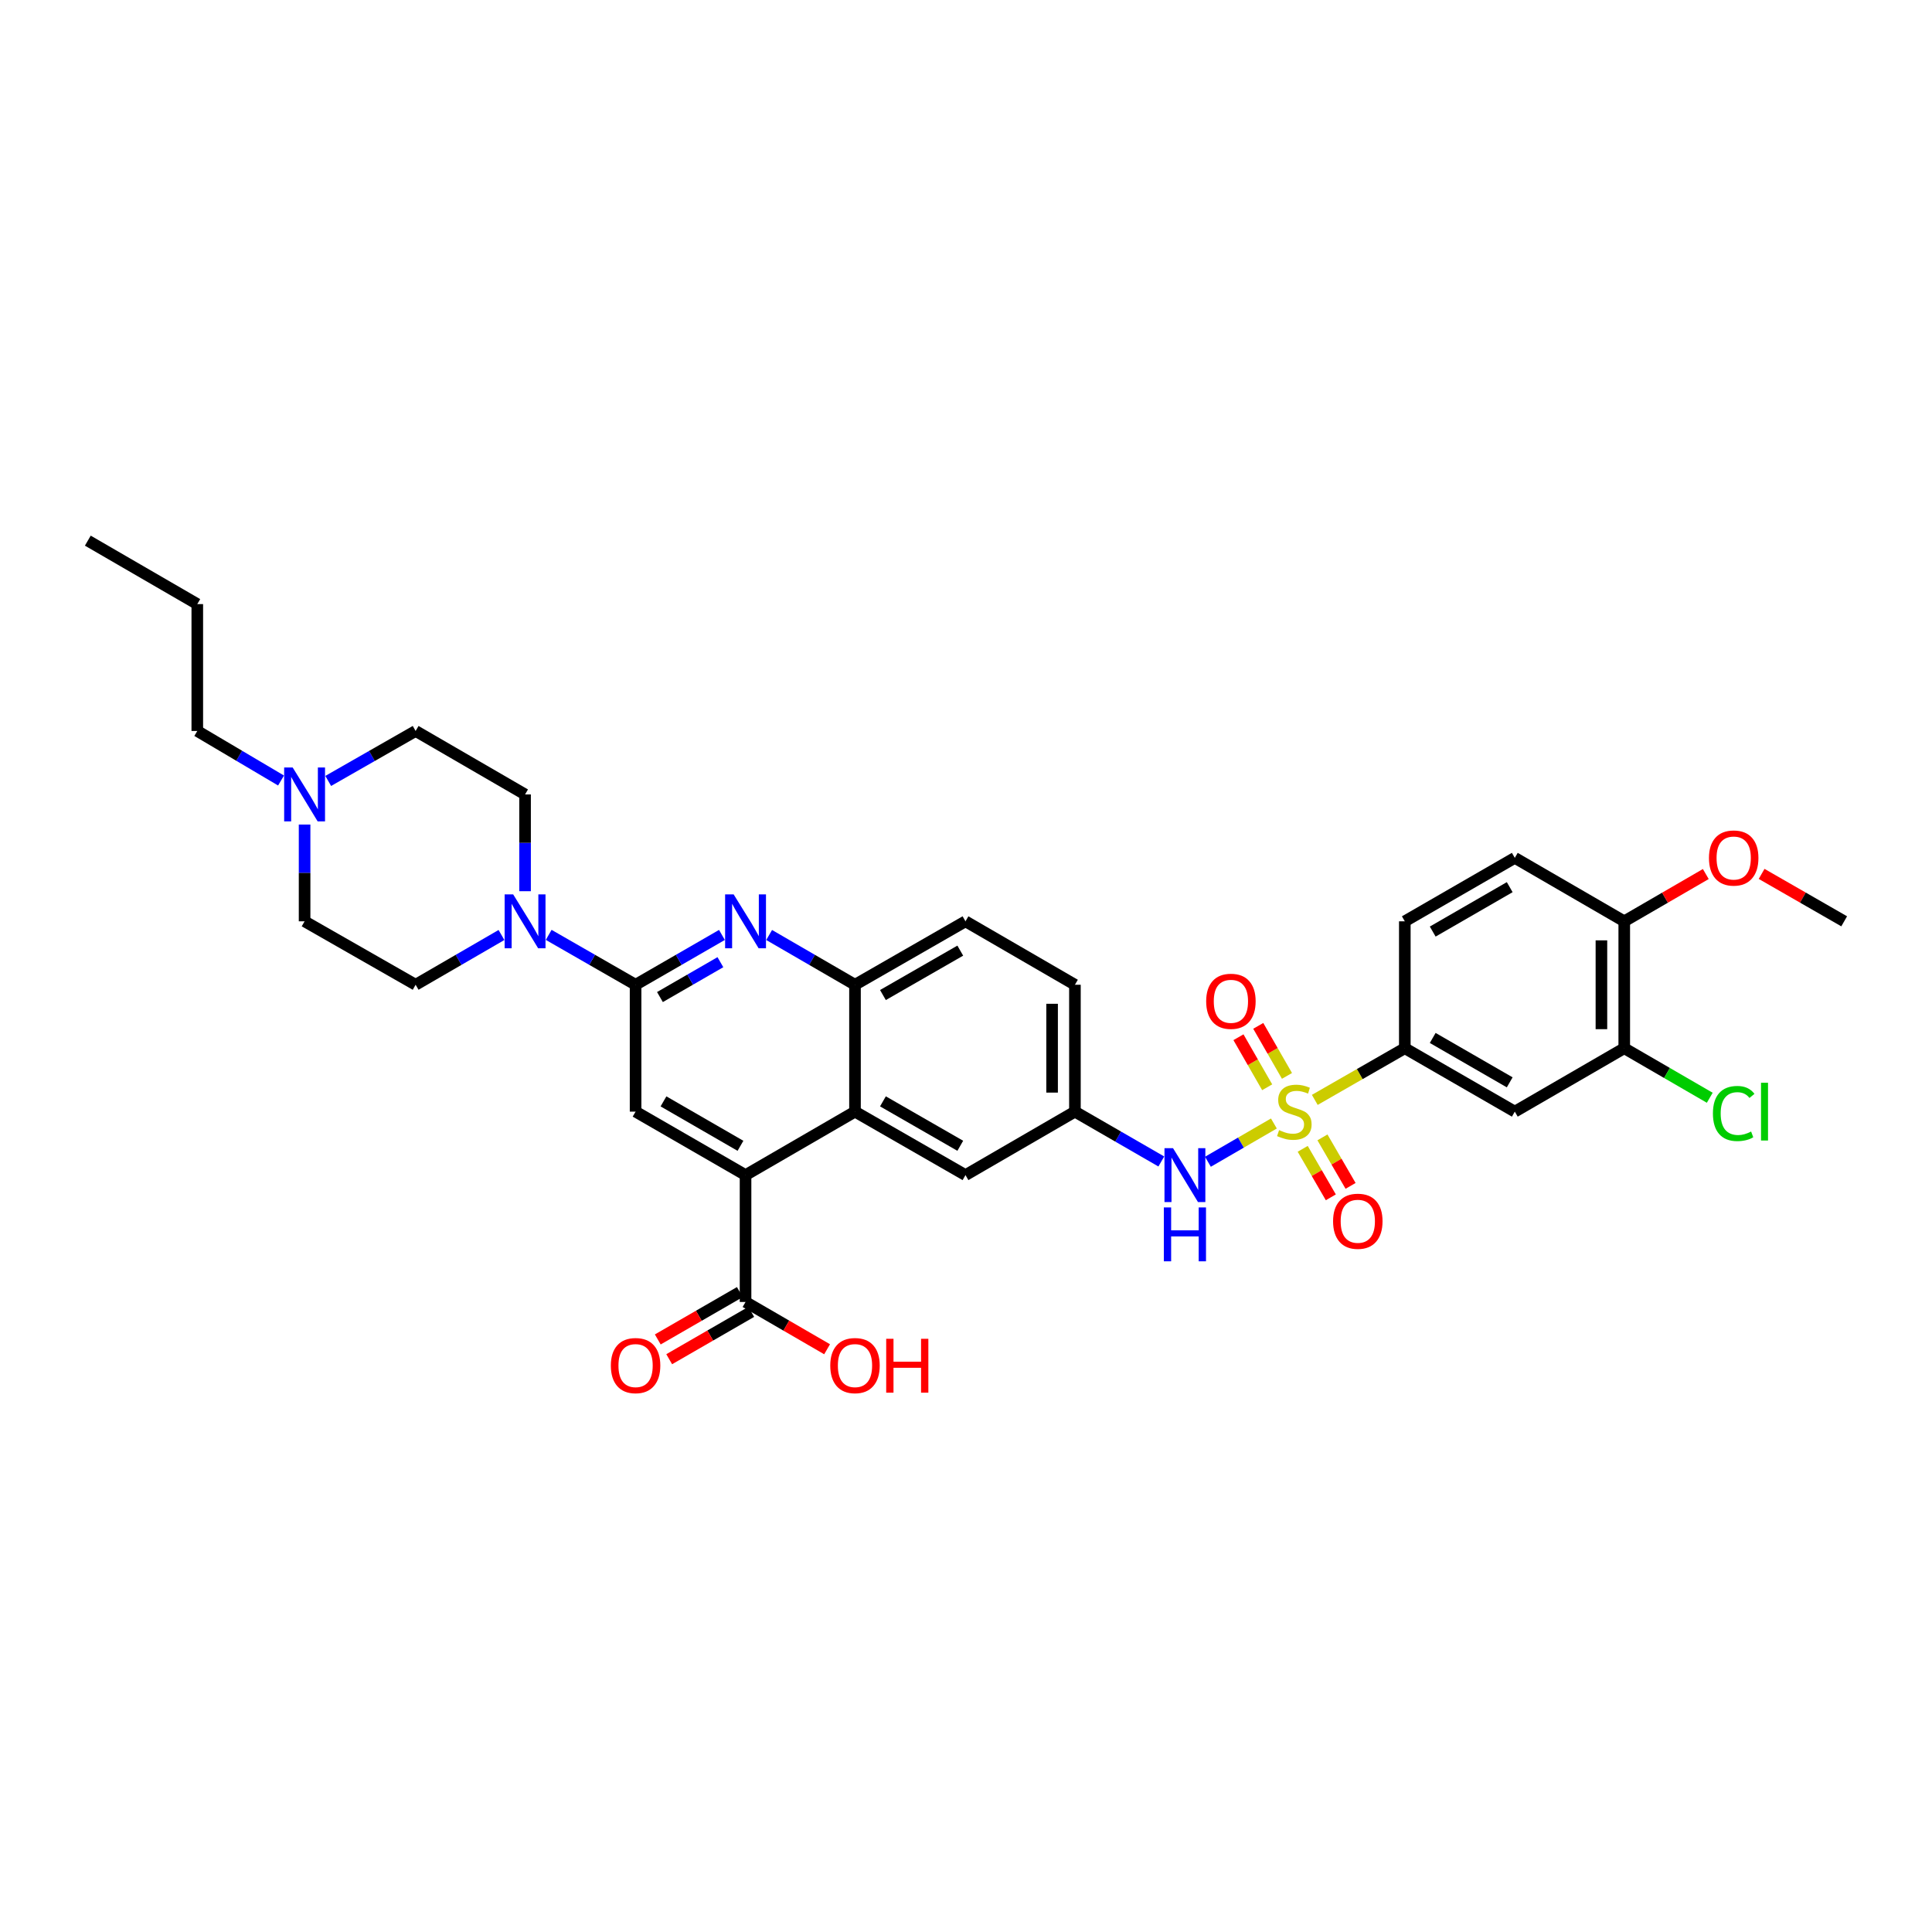 <?xml version='1.0' encoding='iso-8859-1'?>
<svg version='1.1' baseProfile='full'
              xmlns='http://www.w3.org/2000/svg'
                      xmlns:rdkit='http://www.rdkit.org/xml'
                      xmlns:xlink='http://www.w3.org/1999/xlink'
                  xml:space='preserve'
width='1000px' height='1000px' viewBox='0 0 1000 1000'>
<!-- END OF HEADER -->
<rect style='opacity:1.0;fill:#FFFFFF;stroke:none' width='1000' height='1000' x='0' y='0'> </rect>
<path class='bond-6' d='M 680.531,569.301 L 703.83,555.928' style='fill:none;fill-rule:evenodd;stroke:#CCCC00;stroke-width:6px;stroke-linecap:butt;stroke-linejoin:miter;stroke-opacity:1' />
<path class='bond-6' d='M 703.83,555.928 L 727.128,542.554' style='fill:none;fill-rule:evenodd;stroke:#000000;stroke-width:6px;stroke-linecap:butt;stroke-linejoin:miter;stroke-opacity:1' />
<path class='bond-7' d='M 659.363,581.516 L 642.291,591.419' style='fill:none;fill-rule:evenodd;stroke:#CCCC00;stroke-width:6px;stroke-linecap:butt;stroke-linejoin:miter;stroke-opacity:1' />
<path class='bond-7' d='M 642.291,591.419 L 625.219,601.323' style='fill:none;fill-rule:evenodd;stroke:#0000FF;stroke-width:6px;stroke-linecap:butt;stroke-linejoin:miter;stroke-opacity:1' />
<path class='bond-12' d='M 674.276,594.634 L 681.555,607.186' style='fill:none;fill-rule:evenodd;stroke:#CCCC00;stroke-width:6px;stroke-linecap:butt;stroke-linejoin:miter;stroke-opacity:1' />
<path class='bond-12' d='M 681.555,607.186 L 688.833,619.737' style='fill:none;fill-rule:evenodd;stroke:#FF0000;stroke-width:6px;stroke-linecap:butt;stroke-linejoin:miter;stroke-opacity:1' />
<path class='bond-12' d='M 684.499,588.706 L 691.777,601.258' style='fill:none;fill-rule:evenodd;stroke:#CCCC00;stroke-width:6px;stroke-linecap:butt;stroke-linejoin:miter;stroke-opacity:1' />
<path class='bond-12' d='M 691.777,601.258 L 699.056,613.809' style='fill:none;fill-rule:evenodd;stroke:#FF0000;stroke-width:6px;stroke-linecap:butt;stroke-linejoin:miter;stroke-opacity:1' />
<path class='bond-13' d='M 666.138,556.885 L 658.705,543.935' style='fill:none;fill-rule:evenodd;stroke:#CCCC00;stroke-width:6px;stroke-linecap:butt;stroke-linejoin:miter;stroke-opacity:1' />
<path class='bond-13' d='M 658.705,543.935 L 651.272,530.986' style='fill:none;fill-rule:evenodd;stroke:#FF0000;stroke-width:6px;stroke-linecap:butt;stroke-linejoin:miter;stroke-opacity:1' />
<path class='bond-13' d='M 655.889,562.768 L 648.456,549.818' style='fill:none;fill-rule:evenodd;stroke:#CCCC00;stroke-width:6px;stroke-linecap:butt;stroke-linejoin:miter;stroke-opacity:1' />
<path class='bond-13' d='M 648.456,549.818 L 641.023,536.868' style='fill:none;fill-rule:evenodd;stroke:#FF0000;stroke-width:6px;stroke-linecap:butt;stroke-linejoin:miter;stroke-opacity:1' />
<path class='bond-0' d='M 328.976,509.71 L 351.326,496.816' style='fill:none;fill-rule:evenodd;stroke:#000000;stroke-width:6px;stroke-linecap:butt;stroke-linejoin:miter;stroke-opacity:1' />
<path class='bond-0' d='M 351.326,496.816 L 373.675,483.921' style='fill:none;fill-rule:evenodd;stroke:#0000FF;stroke-width:6px;stroke-linecap:butt;stroke-linejoin:miter;stroke-opacity:1' />
<path class='bond-0' d='M 341.586,516.077 L 357.231,507.051' style='fill:none;fill-rule:evenodd;stroke:#000000;stroke-width:6px;stroke-linecap:butt;stroke-linejoin:miter;stroke-opacity:1' />
<path class='bond-0' d='M 357.231,507.051 L 372.876,498.025' style='fill:none;fill-rule:evenodd;stroke:#0000FF;stroke-width:6px;stroke-linecap:butt;stroke-linejoin:miter;stroke-opacity:1' />
<path class='bond-4' d='M 328.976,509.71 L 306.488,496.8' style='fill:none;fill-rule:evenodd;stroke:#000000;stroke-width:6px;stroke-linecap:butt;stroke-linejoin:miter;stroke-opacity:1' />
<path class='bond-4' d='M 306.488,496.8 L 284,483.89' style='fill:none;fill-rule:evenodd;stroke:#0000FF;stroke-width:6px;stroke-linecap:butt;stroke-linejoin:miter;stroke-opacity:1' />
<path class='bond-36' d='M 328.976,509.71 L 328.976,575.379' style='fill:none;fill-rule:evenodd;stroke:#000000;stroke-width:6px;stroke-linecap:butt;stroke-linejoin:miter;stroke-opacity:1' />
<path class='bond-1' d='M 398.107,483.952 L 420.325,496.831' style='fill:none;fill-rule:evenodd;stroke:#0000FF;stroke-width:6px;stroke-linecap:butt;stroke-linejoin:miter;stroke-opacity:1' />
<path class='bond-1' d='M 420.325,496.831 L 442.543,509.71' style='fill:none;fill-rule:evenodd;stroke:#000000;stroke-width:6px;stroke-linecap:butt;stroke-linejoin:miter;stroke-opacity:1' />
<path class='bond-2' d='M 385.894,608.23 L 442.543,575.379' style='fill:none;fill-rule:evenodd;stroke:#000000;stroke-width:6px;stroke-linecap:butt;stroke-linejoin:miter;stroke-opacity:1' />
<path class='bond-5' d='M 385.894,608.23 L 328.976,575.379' style='fill:none;fill-rule:evenodd;stroke:#000000;stroke-width:6px;stroke-linecap:butt;stroke-linejoin:miter;stroke-opacity:1' />
<path class='bond-5' d='M 383.264,593.068 L 343.421,570.072' style='fill:none;fill-rule:evenodd;stroke:#000000;stroke-width:6px;stroke-linecap:butt;stroke-linejoin:miter;stroke-opacity:1' />
<path class='bond-9' d='M 385.894,608.23 L 385.894,673.9' style='fill:none;fill-rule:evenodd;stroke:#000000;stroke-width:6px;stroke-linecap:butt;stroke-linejoin:miter;stroke-opacity:1' />
<path class='bond-3' d='M 442.543,575.379 L 499.731,608.23' style='fill:none;fill-rule:evenodd;stroke:#000000;stroke-width:6px;stroke-linecap:butt;stroke-linejoin:miter;stroke-opacity:1' />
<path class='bond-3' d='M 457.008,570.06 L 497.039,593.056' style='fill:none;fill-rule:evenodd;stroke:#000000;stroke-width:6px;stroke-linecap:butt;stroke-linejoin:miter;stroke-opacity:1' />
<path class='bond-35' d='M 442.543,575.379 L 442.543,509.71' style='fill:none;fill-rule:evenodd;stroke:#000000;stroke-width:6px;stroke-linecap:butt;stroke-linejoin:miter;stroke-opacity:1' />
<path class='bond-18' d='M 271.775,461.286 L 271.775,436.244' style='fill:none;fill-rule:evenodd;stroke:#0000FF;stroke-width:6px;stroke-linecap:butt;stroke-linejoin:miter;stroke-opacity:1' />
<path class='bond-18' d='M 271.775,436.244 L 271.775,411.203' style='fill:none;fill-rule:evenodd;stroke:#000000;stroke-width:6px;stroke-linecap:butt;stroke-linejoin:miter;stroke-opacity:1' />
<path class='bond-19' d='M 259.562,483.952 L 237.344,496.831' style='fill:none;fill-rule:evenodd;stroke:#0000FF;stroke-width:6px;stroke-linecap:butt;stroke-linejoin:miter;stroke-opacity:1' />
<path class='bond-19' d='M 237.344,496.831 L 215.126,509.71' style='fill:none;fill-rule:evenodd;stroke:#000000;stroke-width:6px;stroke-linecap:butt;stroke-linejoin:miter;stroke-opacity:1' />
<path class='bond-10' d='M 727.128,542.554 L 784.06,575.379' style='fill:none;fill-rule:evenodd;stroke:#000000;stroke-width:6px;stroke-linecap:butt;stroke-linejoin:miter;stroke-opacity:1' />
<path class='bond-10' d='M 741.57,537.241 L 781.422,560.218' style='fill:none;fill-rule:evenodd;stroke:#000000;stroke-width:6px;stroke-linecap:butt;stroke-linejoin:miter;stroke-opacity:1' />
<path class='bond-21' d='M 727.128,542.554 L 727.128,476.872' style='fill:none;fill-rule:evenodd;stroke:#000000;stroke-width:6px;stroke-linecap:butt;stroke-linejoin:miter;stroke-opacity:1' />
<path class='bond-16' d='M 601.092,601.179 L 578.736,588.279' style='fill:none;fill-rule:evenodd;stroke:#0000FF;stroke-width:6px;stroke-linecap:butt;stroke-linejoin:miter;stroke-opacity:1' />
<path class='bond-16' d='M 578.736,588.279 L 556.38,575.379' style='fill:none;fill-rule:evenodd;stroke:#000000;stroke-width:6px;stroke-linecap:butt;stroke-linejoin:miter;stroke-opacity:1' />
<path class='bond-8' d='M 442.543,509.71 L 499.731,476.872' style='fill:none;fill-rule:evenodd;stroke:#000000;stroke-width:6px;stroke-linecap:butt;stroke-linejoin:miter;stroke-opacity:1' />
<path class='bond-8' d='M 457.006,515.032 L 497.037,492.045' style='fill:none;fill-rule:evenodd;stroke:#000000;stroke-width:6px;stroke-linecap:butt;stroke-linejoin:miter;stroke-opacity:1' />
<path class='bond-20' d='M 382.941,668.782 L 361.704,681.037' style='fill:none;fill-rule:evenodd;stroke:#000000;stroke-width:6px;stroke-linecap:butt;stroke-linejoin:miter;stroke-opacity:1' />
<path class='bond-20' d='M 361.704,681.037 L 340.467,693.292' style='fill:none;fill-rule:evenodd;stroke:#FF0000;stroke-width:6px;stroke-linecap:butt;stroke-linejoin:miter;stroke-opacity:1' />
<path class='bond-20' d='M 388.847,679.017 L 367.61,691.272' style='fill:none;fill-rule:evenodd;stroke:#000000;stroke-width:6px;stroke-linecap:butt;stroke-linejoin:miter;stroke-opacity:1' />
<path class='bond-20' d='M 367.61,691.272 L 346.374,703.527' style='fill:none;fill-rule:evenodd;stroke:#FF0000;stroke-width:6px;stroke-linecap:butt;stroke-linejoin:miter;stroke-opacity:1' />
<path class='bond-27' d='M 385.894,673.9 L 406.999,686.136' style='fill:none;fill-rule:evenodd;stroke:#000000;stroke-width:6px;stroke-linecap:butt;stroke-linejoin:miter;stroke-opacity:1' />
<path class='bond-27' d='M 406.999,686.136 L 428.105,698.373' style='fill:none;fill-rule:evenodd;stroke:#FF0000;stroke-width:6px;stroke-linecap:butt;stroke-linejoin:miter;stroke-opacity:1' />
<path class='bond-11' d='M 784.06,575.379 L 840.709,542.554' style='fill:none;fill-rule:evenodd;stroke:#000000;stroke-width:6px;stroke-linecap:butt;stroke-linejoin:miter;stroke-opacity:1' />
<path class='bond-26' d='M 840.709,542.554 L 862.838,555.377' style='fill:none;fill-rule:evenodd;stroke:#000000;stroke-width:6px;stroke-linecap:butt;stroke-linejoin:miter;stroke-opacity:1' />
<path class='bond-26' d='M 862.838,555.377 L 884.968,568.2' style='fill:none;fill-rule:evenodd;stroke:#00CC00;stroke-width:6px;stroke-linecap:butt;stroke-linejoin:miter;stroke-opacity:1' />
<path class='bond-34' d='M 840.709,542.554 L 840.709,476.872' style='fill:none;fill-rule:evenodd;stroke:#000000;stroke-width:6px;stroke-linecap:butt;stroke-linejoin:miter;stroke-opacity:1' />
<path class='bond-34' d='M 828.892,532.702 L 828.892,486.724' style='fill:none;fill-rule:evenodd;stroke:#000000;stroke-width:6px;stroke-linecap:butt;stroke-linejoin:miter;stroke-opacity:1' />
<path class='bond-14' d='M 157.656,426.788 L 157.656,451.83' style='fill:none;fill-rule:evenodd;stroke:#0000FF;stroke-width:6px;stroke-linecap:butt;stroke-linejoin:miter;stroke-opacity:1' />
<path class='bond-14' d='M 157.656,451.83 L 157.656,476.872' style='fill:none;fill-rule:evenodd;stroke:#000000;stroke-width:6px;stroke-linecap:butt;stroke-linejoin:miter;stroke-opacity:1' />
<path class='bond-30' d='M 145.467,403.993 L 123.792,391.172' style='fill:none;fill-rule:evenodd;stroke:#0000FF;stroke-width:6px;stroke-linecap:butt;stroke-linejoin:miter;stroke-opacity:1' />
<path class='bond-30' d='M 123.792,391.172 L 102.117,378.351' style='fill:none;fill-rule:evenodd;stroke:#000000;stroke-width:6px;stroke-linecap:butt;stroke-linejoin:miter;stroke-opacity:1' />
<path class='bond-37' d='M 169.888,404.211 L 192.507,391.281' style='fill:none;fill-rule:evenodd;stroke:#0000FF;stroke-width:6px;stroke-linecap:butt;stroke-linejoin:miter;stroke-opacity:1' />
<path class='bond-37' d='M 192.507,391.281 L 215.126,378.351' style='fill:none;fill-rule:evenodd;stroke:#000000;stroke-width:6px;stroke-linecap:butt;stroke-linejoin:miter;stroke-opacity:1' />
<path class='bond-15' d='M 499.731,608.23 L 556.38,575.379' style='fill:none;fill-rule:evenodd;stroke:#000000;stroke-width:6px;stroke-linecap:butt;stroke-linejoin:miter;stroke-opacity:1' />
<path class='bond-28' d='M 556.38,575.379 L 556.38,509.71' style='fill:none;fill-rule:evenodd;stroke:#000000;stroke-width:6px;stroke-linecap:butt;stroke-linejoin:miter;stroke-opacity:1' />
<path class='bond-28' d='M 544.563,565.529 L 544.563,519.56' style='fill:none;fill-rule:evenodd;stroke:#000000;stroke-width:6px;stroke-linecap:butt;stroke-linejoin:miter;stroke-opacity:1' />
<path class='bond-17' d='M 840.709,476.872 L 784.06,444.027' style='fill:none;fill-rule:evenodd;stroke:#000000;stroke-width:6px;stroke-linecap:butt;stroke-linejoin:miter;stroke-opacity:1' />
<path class='bond-29' d='M 840.709,476.872 L 861.814,464.635' style='fill:none;fill-rule:evenodd;stroke:#000000;stroke-width:6px;stroke-linecap:butt;stroke-linejoin:miter;stroke-opacity:1' />
<path class='bond-29' d='M 861.814,464.635 L 882.919,452.399' style='fill:none;fill-rule:evenodd;stroke:#FF0000;stroke-width:6px;stroke-linecap:butt;stroke-linejoin:miter;stroke-opacity:1' />
<path class='bond-25' d='M 271.775,411.203 L 215.126,378.351' style='fill:none;fill-rule:evenodd;stroke:#000000;stroke-width:6px;stroke-linecap:butt;stroke-linejoin:miter;stroke-opacity:1' />
<path class='bond-24' d='M 215.126,509.71 L 157.656,476.872' style='fill:none;fill-rule:evenodd;stroke:#000000;stroke-width:6px;stroke-linecap:butt;stroke-linejoin:miter;stroke-opacity:1' />
<path class='bond-23' d='M 727.128,476.872 L 784.06,444.027' style='fill:none;fill-rule:evenodd;stroke:#000000;stroke-width:6px;stroke-linecap:butt;stroke-linejoin:miter;stroke-opacity:1' />
<path class='bond-23' d='M 741.573,482.181 L 781.425,459.19' style='fill:none;fill-rule:evenodd;stroke:#000000;stroke-width:6px;stroke-linecap:butt;stroke-linejoin:miter;stroke-opacity:1' />
<path class='bond-22' d='M 499.731,476.872 L 556.38,509.71' style='fill:none;fill-rule:evenodd;stroke:#000000;stroke-width:6px;stroke-linecap:butt;stroke-linejoin:miter;stroke-opacity:1' />
<path class='bond-31' d='M 911.808,452.327 L 933.177,464.599' style='fill:none;fill-rule:evenodd;stroke:#FF0000;stroke-width:6px;stroke-linecap:butt;stroke-linejoin:miter;stroke-opacity:1' />
<path class='bond-31' d='M 933.177,464.599 L 954.545,476.872' style='fill:none;fill-rule:evenodd;stroke:#000000;stroke-width:6px;stroke-linecap:butt;stroke-linejoin:miter;stroke-opacity:1' />
<path class='bond-32' d='M 102.117,378.351 L 102.117,312.682' style='fill:none;fill-rule:evenodd;stroke:#000000;stroke-width:6px;stroke-linecap:butt;stroke-linejoin:miter;stroke-opacity:1' />
<path class='bond-33' d='M 102.117,312.682 L 45.455,279.837' style='fill:none;fill-rule:evenodd;stroke:#000000;stroke-width:6px;stroke-linecap:butt;stroke-linejoin:miter;stroke-opacity:1' />
<path  class='atom-0' d='M 662.063 584.951
Q 662.378 585.069, 663.678 585.621
Q 664.978 586.172, 666.396 586.527
Q 667.853 586.842, 669.271 586.842
Q 671.91 586.842, 673.447 585.581
Q 674.983 584.281, 674.983 582.036
Q 674.983 580.5, 674.195 579.555
Q 673.447 578.609, 672.265 578.097
Q 671.083 577.585, 669.114 576.994
Q 666.632 576.246, 665.135 575.537
Q 663.678 574.828, 662.614 573.331
Q 661.59 571.834, 661.59 569.313
Q 661.59 565.808, 663.954 563.641
Q 666.356 561.475, 671.083 561.475
Q 674.313 561.475, 677.976 563.011
L 677.07 566.044
Q 673.722 564.665, 671.201 564.665
Q 668.483 564.665, 666.987 565.808
Q 665.49 566.91, 665.529 568.841
Q 665.529 570.337, 666.278 571.243
Q 667.065 572.149, 668.168 572.661
Q 669.311 573.173, 671.201 573.764
Q 673.722 574.552, 675.219 575.34
Q 676.716 576.128, 677.779 577.743
Q 678.882 579.318, 678.882 582.036
Q 678.882 585.896, 676.283 587.984
Q 673.722 590.032, 669.429 590.032
Q 666.947 590.032, 665.056 589.481
Q 663.205 588.969, 660.999 588.063
L 662.063 584.951
' fill='#CCCC00'/>
<path  class='atom-2' d='M 379.73 462.928
L 388.868 477.699
Q 389.774 479.157, 391.232 481.796
Q 392.689 484.435, 392.768 484.592
L 392.768 462.928
L 396.47 462.928
L 396.47 490.816
L 392.65 490.816
L 382.842 474.666
Q 381.699 472.775, 380.478 470.609
Q 379.296 468.442, 378.942 467.773
L 378.942 490.816
L 375.318 490.816
L 375.318 462.928
L 379.73 462.928
' fill='#0000FF'/>
<path  class='atom-5' d='M 265.611 462.928
L 274.749 477.699
Q 275.655 479.157, 277.113 481.796
Q 278.57 484.435, 278.649 484.592
L 278.649 462.928
L 282.352 462.928
L 282.352 490.816
L 278.531 490.816
L 268.723 474.666
Q 267.58 472.775, 266.359 470.609
Q 265.178 468.442, 264.823 467.773
L 264.823 490.816
L 261.199 490.816
L 261.199 462.928
L 265.611 462.928
' fill='#0000FF'/>
<path  class='atom-8' d='M 607.147 594.286
L 616.285 609.058
Q 617.191 610.515, 618.649 613.154
Q 620.106 615.793, 620.185 615.951
L 620.185 594.286
L 623.888 594.286
L 623.888 622.174
L 620.067 622.174
L 610.259 606.025
Q 609.116 604.134, 607.895 601.967
Q 606.714 599.801, 606.359 599.131
L 606.359 622.174
L 602.735 622.174
L 602.735 594.286
L 607.147 594.286
' fill='#0000FF'/>
<path  class='atom-8' d='M 602.4 624.963
L 606.182 624.963
L 606.182 636.82
L 620.441 636.82
L 620.441 624.963
L 624.222 624.963
L 624.222 652.851
L 620.441 652.851
L 620.441 639.971
L 606.182 639.971
L 606.182 652.851
L 602.4 652.851
L 602.4 624.963
' fill='#0000FF'/>
<path  class='atom-13' d='M 689.997 632.12
Q 689.997 625.424, 693.306 621.682
Q 696.614 617.94, 702.799 617.94
Q 708.983 617.94, 712.291 621.682
Q 715.6 625.424, 715.6 632.12
Q 715.6 638.895, 712.252 642.756
Q 708.904 646.576, 702.799 646.576
Q 696.654 646.576, 693.306 642.756
Q 689.997 638.935, 689.997 632.12
M 702.799 643.425
Q 707.053 643.425, 709.337 640.589
Q 711.661 637.714, 711.661 632.12
Q 711.661 626.645, 709.337 623.888
Q 707.053 621.091, 702.799 621.091
Q 698.544 621.091, 696.22 623.848
Q 693.936 626.606, 693.936 632.12
Q 693.936 637.753, 696.22 640.589
Q 698.544 643.425, 702.799 643.425
' fill='#FF0000'/>
<path  class='atom-14' d='M 624.314 518.271
Q 624.314 511.574, 627.623 507.832
Q 630.932 504.09, 637.116 504.09
Q 643.3 504.09, 646.609 507.832
Q 649.918 511.574, 649.918 518.271
Q 649.918 525.046, 646.57 528.906
Q 643.221 532.727, 637.116 532.727
Q 630.971 532.727, 627.623 528.906
Q 624.314 525.085, 624.314 518.271
M 637.116 529.576
Q 641.37 529.576, 643.655 526.739
Q 645.979 523.864, 645.979 518.271
Q 645.979 512.795, 643.655 510.038
Q 641.37 507.241, 637.116 507.241
Q 632.862 507.241, 630.538 509.999
Q 628.253 512.756, 628.253 518.271
Q 628.253 523.903, 630.538 526.739
Q 632.862 529.576, 637.116 529.576
' fill='#FF0000'/>
<path  class='atom-15' d='M 151.492 397.259
L 160.63 412.03
Q 161.536 413.487, 162.994 416.126
Q 164.451 418.765, 164.53 418.923
L 164.53 397.259
L 168.233 397.259
L 168.233 425.147
L 164.412 425.147
L 154.604 408.997
Q 153.461 407.106, 152.24 404.94
Q 151.059 402.773, 150.704 402.103
L 150.704 425.147
L 147.08 425.147
L 147.08 397.259
L 151.492 397.259
' fill='#0000FF'/>
<path  class='atom-21' d='M 316.174 706.823
Q 316.174 700.127, 319.483 696.385
Q 322.792 692.643, 328.976 692.643
Q 335.16 692.643, 338.469 696.385
Q 341.778 700.127, 341.778 706.823
Q 341.778 713.598, 338.43 717.458
Q 335.081 721.279, 328.976 721.279
Q 322.831 721.279, 319.483 717.458
Q 316.174 713.638, 316.174 706.823
M 328.976 718.128
Q 333.23 718.128, 335.515 715.292
Q 337.839 712.417, 337.839 706.823
Q 337.839 701.348, 335.515 698.591
Q 333.23 695.794, 328.976 695.794
Q 324.722 695.794, 322.398 698.551
Q 320.113 701.309, 320.113 706.823
Q 320.113 712.456, 322.398 715.292
Q 324.722 718.128, 328.976 718.128
' fill='#FF0000'/>
<path  class='atom-27' d='M 886.605 576.344
Q 886.605 569.412, 889.835 565.788
Q 893.104 562.125, 899.288 562.125
Q 905.039 562.125, 908.111 566.182
L 905.512 568.309
Q 903.266 565.355, 899.288 565.355
Q 895.073 565.355, 892.828 568.191
Q 890.622 570.987, 890.622 576.344
Q 890.622 581.859, 892.907 584.695
Q 895.231 587.531, 899.721 587.531
Q 902.794 587.531, 906.378 585.68
L 907.481 588.634
Q 906.024 589.579, 903.818 590.131
Q 901.612 590.682, 899.17 590.682
Q 893.104 590.682, 889.835 586.98
Q 886.605 583.277, 886.605 576.344
' fill='#00CC00'/>
<path  class='atom-27' d='M 911.499 560.431
L 915.123 560.431
L 915.123 590.328
L 911.499 590.328
L 911.499 560.431
' fill='#00CC00'/>
<path  class='atom-28' d='M 429.742 706.823
Q 429.742 700.127, 433.05 696.385
Q 436.359 692.643, 442.543 692.643
Q 448.728 692.643, 452.036 696.385
Q 455.345 700.127, 455.345 706.823
Q 455.345 713.598, 451.997 717.458
Q 448.649 721.279, 442.543 721.279
Q 436.399 721.279, 433.05 717.458
Q 429.742 713.638, 429.742 706.823
M 442.543 718.128
Q 446.797 718.128, 449.082 715.292
Q 451.406 712.417, 451.406 706.823
Q 451.406 701.348, 449.082 698.591
Q 446.797 695.794, 442.543 695.794
Q 438.289 695.794, 435.965 698.551
Q 433.681 701.309, 433.681 706.823
Q 433.681 712.456, 435.965 715.292
Q 438.289 718.128, 442.543 718.128
' fill='#FF0000'/>
<path  class='atom-28' d='M 458.693 692.958
L 462.475 692.958
L 462.475 704.814
L 476.734 704.814
L 476.734 692.958
L 480.515 692.958
L 480.515 720.846
L 476.734 720.846
L 476.734 707.965
L 462.475 707.965
L 462.475 720.846
L 458.693 720.846
L 458.693 692.958
' fill='#FF0000'/>
<path  class='atom-30' d='M 884.556 444.106
Q 884.556 437.41, 887.865 433.668
Q 891.174 429.926, 897.358 429.926
Q 903.542 429.926, 906.851 433.668
Q 910.16 437.41, 910.16 444.106
Q 910.16 450.881, 906.812 454.741
Q 903.463 458.562, 897.358 458.562
Q 891.213 458.562, 887.865 454.741
Q 884.556 450.921, 884.556 444.106
M 897.358 455.411
Q 901.612 455.411, 903.897 452.575
Q 906.221 449.7, 906.221 444.106
Q 906.221 438.631, 903.897 435.874
Q 901.612 433.077, 897.358 433.077
Q 893.104 433.077, 890.78 435.834
Q 888.495 438.592, 888.495 444.106
Q 888.495 449.739, 890.78 452.575
Q 893.104 455.411, 897.358 455.411
' fill='#FF0000'/>
</svg>
